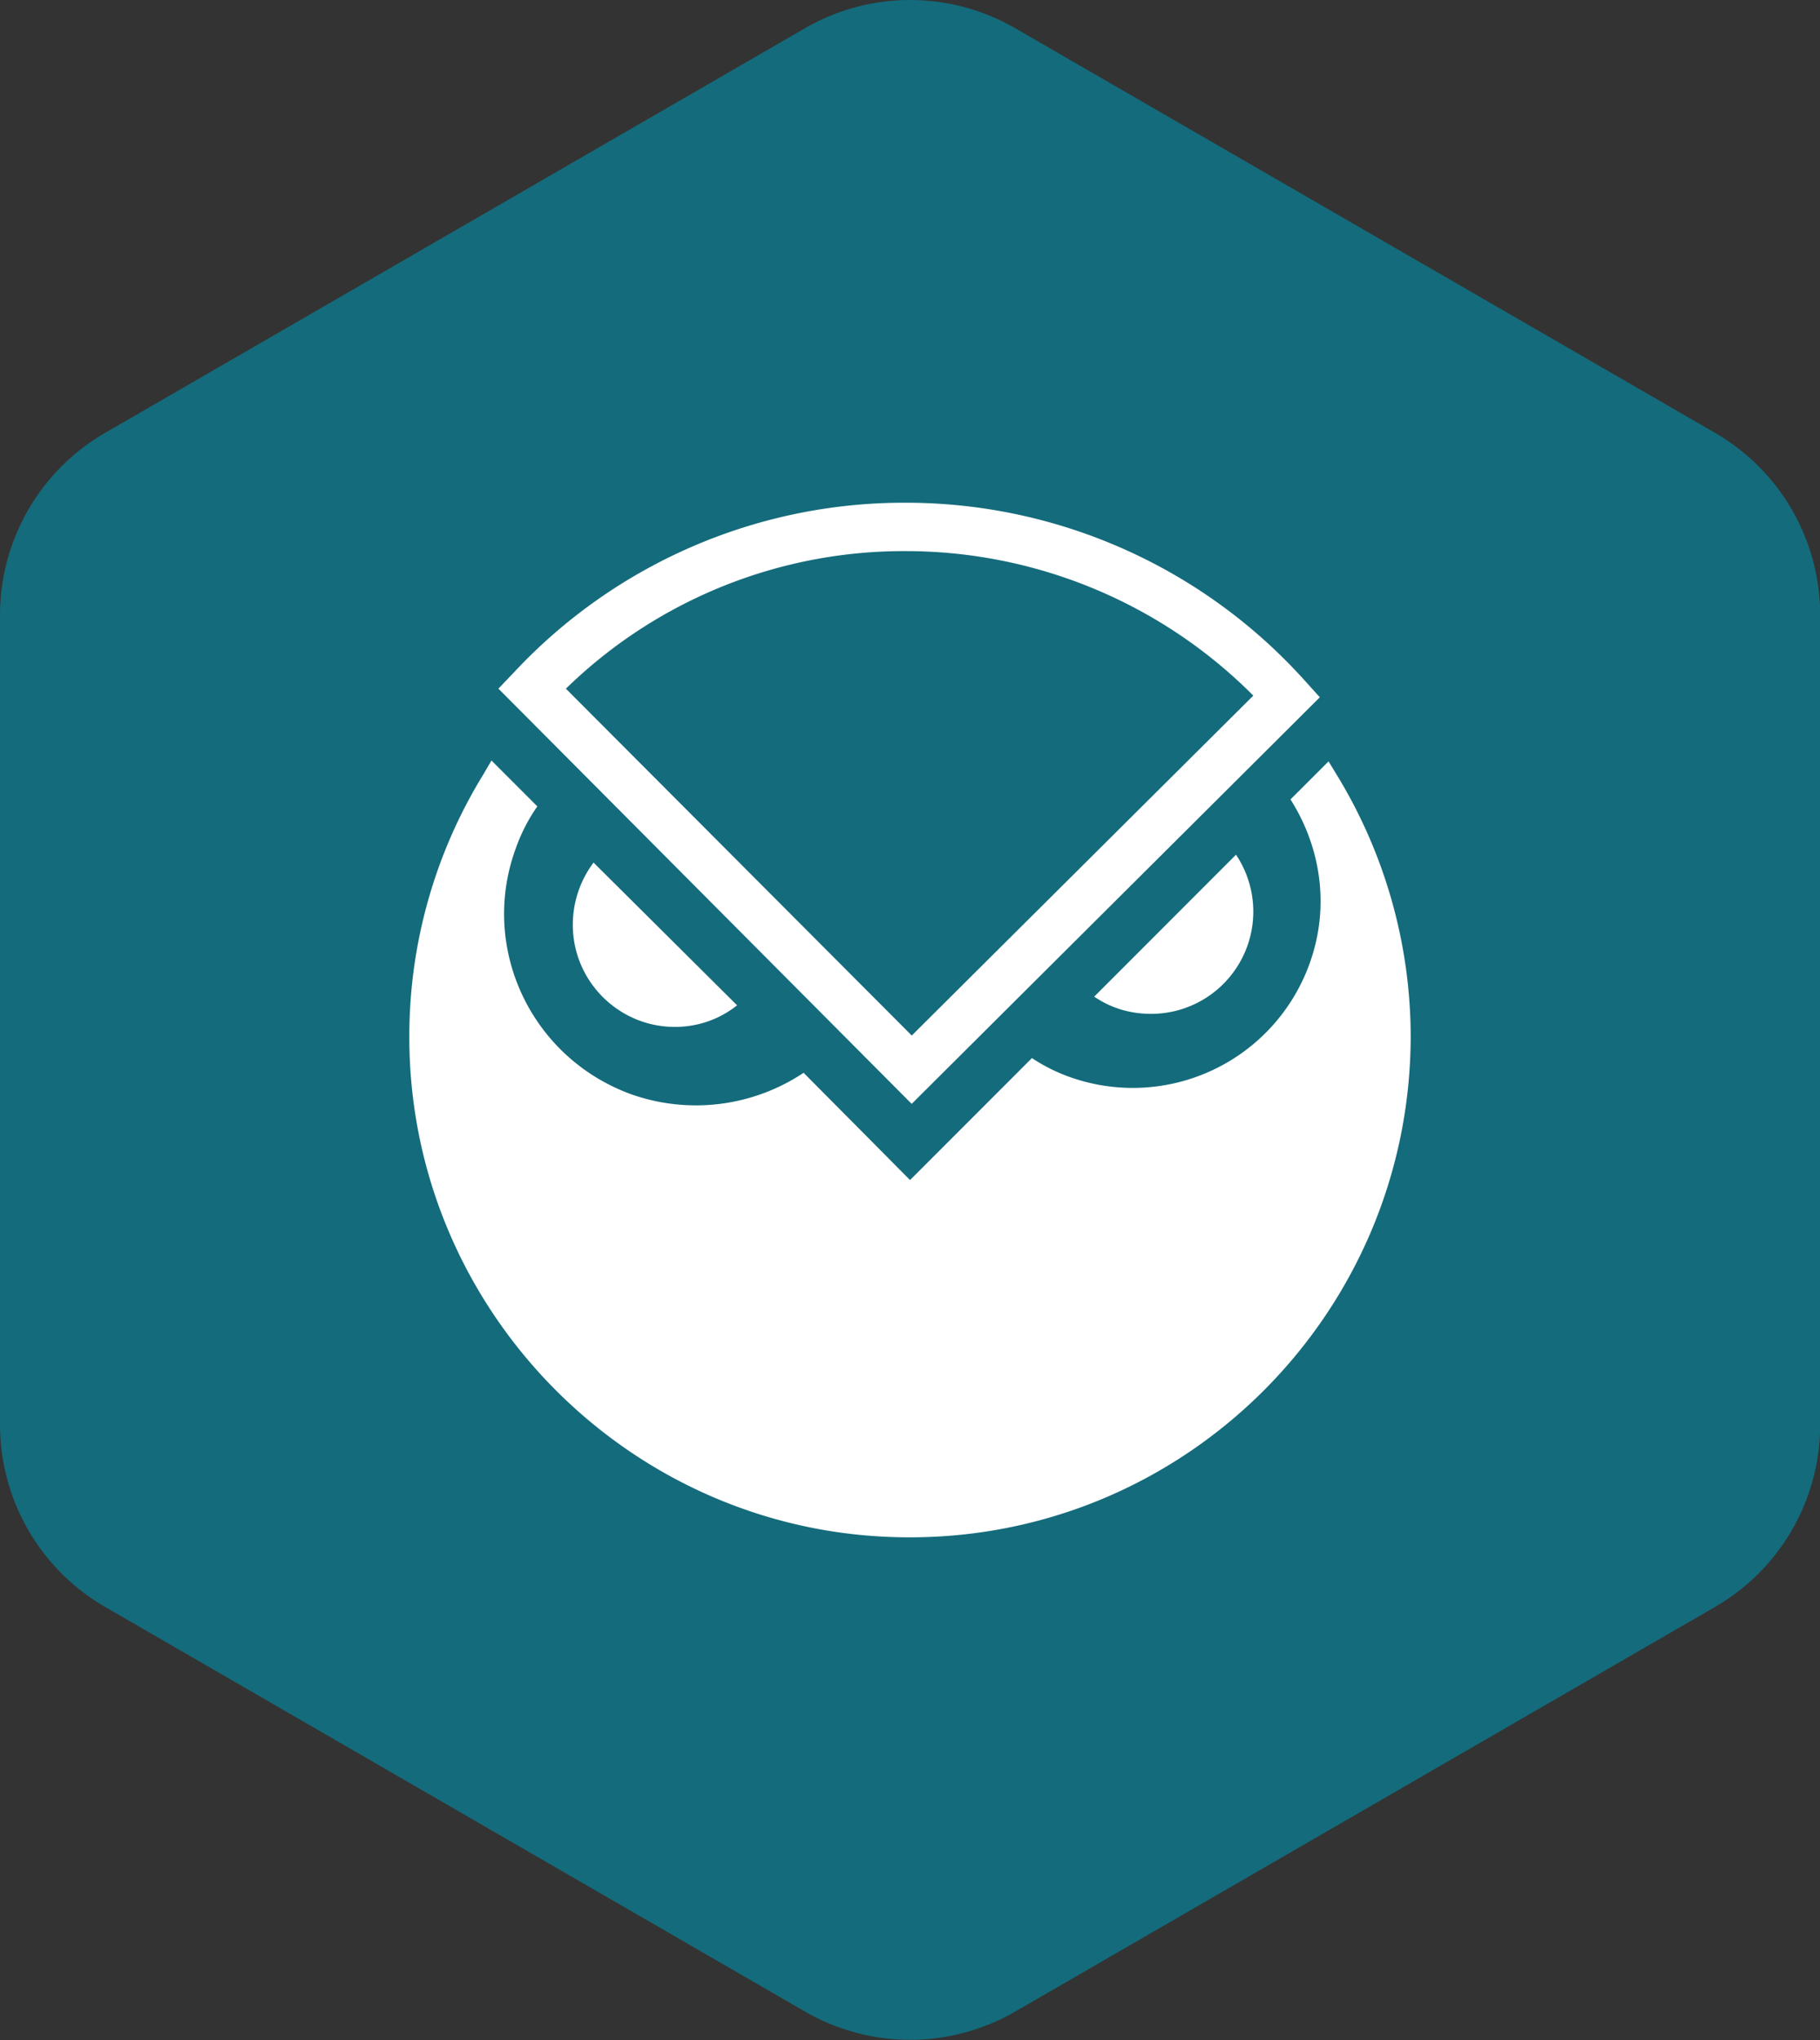 <?xml version="1.0" encoding="UTF-8" standalone="no"?>
<svg
   width="490"
   height="549"
   viewBox="0 0 129.646 145.256"
   version="1.1"
   id="svg8"
   inkscape:version="1.2.2 (732a01da63, 2022-12-09)"
   sodipodi:docname="currency_GNOSIS.svg"
   xml:space="preserve"
   xmlns:inkscape="http://www.inkscape.org/namespaces/inkscape"
   xmlns:sodipodi="http://sodipodi.sourceforge.net/DTD/sodipodi-0.dtd"
   xmlns="http://www.w3.org/2000/svg"
   xmlns:svg="http://www.w3.org/2000/svg"
   xmlns:rdf="http://www.w3.org/1999/02/22-rdf-syntax-ns#"
   xmlns:cc="http://creativecommons.org/ns#"
   xmlns:dc="http://purl.org/dc/elements/1.1/"><rect x="0" y="0" width="129.646" height="145.256" fill="#333333" stroke="none"/><defs
     id="defs2"><clipPath
       clipPathUnits="userSpaceOnUse"
       id="clipPath1313"><path
         style="fill:#000000;stroke-width:0.772"
         d="m -142.778,1417.292 c -5.173,-0.53 -11.095,-1.728 -13.805,-2.791 -0.651,-0.256 -1.45,-0.536 -1.775,-0.624 -0.325,-0.088 -0.68,-0.228 -0.789,-0.312 -0.109,-0.084 -0.868,-0.273 -1.689,-0.421 -2.145,-0.387 -15.691,-6.748 -17.068,-8.015 -0.639,-0.588 -2.226,-1.72 -3.527,-2.516 -4.09,-2.503 -11.469,-9.652 -15.995,-15.496 -3.935,-5.082 -9.643,-14.87 -9.643,-16.537 0,-0.363 -0.512,-1.648 -1.137,-2.855 -0.625,-1.207 -1.336,-3.045 -1.58,-4.085 -0.244,-1.039 -0.987,-4.101 -1.653,-6.803 -1.739,-7.062 -1.732,-21.569 0.015,-29.102 0.771,-3.326 1.691,-6.398 2.043,-6.827 0.352,-0.429 0.828,-1.771 1.057,-2.983 0.442,-2.335 6.467,-14.834 7.471,-15.499 0.326,-0.216 1.913,-2.316 3.526,-4.668 5.778,-8.421 19.332,-19.043 29.699,-23.277 2.386,-0.974 5.412,-2.211 6.724,-2.749 1.312,-0.537 3.264,-1.169 4.339,-1.403 1.075,-0.234 4.261,-0.95 7.081,-1.59 7.26,-1.648 23.22,-1.628 30.765,0.039 3.254,0.719 6.271,1.578 6.705,1.909 0.434,0.332 1.055,0.632 1.38,0.667 0.325,0.035 0.68,0.089 0.789,0.122 0.109,0.031 0.868,0.179 1.689,0.327 2.145,0.387 15.691,6.748 17.068,8.015 0.638,0.588 2.226,1.72 3.527,2.516 4.09,2.503 11.469,9.652 15.995,15.496 3.935,5.082 9.643,14.87 9.643,16.537 0,0.363 0.512,1.648 1.137,2.856 0.625,1.207 1.336,3.045 1.58,4.085 0.244,1.039 0.987,4.101 1.653,6.803 1.739,7.062 1.732,21.569 -0.015,29.102 -0.771,3.326 -1.691,6.398 -2.043,6.827 -0.352,0.429 -0.828,1.771 -1.057,2.983 -0.442,2.335 -6.467,14.834 -7.471,15.499 -0.326,0.216 -1.913,2.316 -3.526,4.668 -5.778,8.421 -19.332,19.044 -29.699,23.277 -2.386,0.975 -5.404,2.204 -6.705,2.732 -5.521,2.241 -22.685,5.152 -28.004,4.749 -0.651,-0.049 -3.668,-0.344 -6.705,-0.656 z m 17.749,-46.77 v -18.061 l 7.297,-0.531 c 15.245,-1.109 26.185,-3.901 29.82,-7.608 1.473,-1.502 1.698,-2.194 1.042,-3.205 -1.343,-2.069 -5.796,-4.643 -10.105,-5.84 -4.435,-1.232 -20.362,-3.385 -25.045,-3.385 h -3.008 v -5.274 -5.273 l 13.608,-0.207 13.608,-0.207 v -8.693 -8.693 l -36.878,-0.197 -36.878,-0.197 v 9.078 9.078 h 13.41 13.41 v 5.291 5.291 h -2.721 c -5.206,0 -20.815,2.279 -25.882,3.778 -18.98,5.617 -7.608,14.162 21.7,16.305 l 6.902,0.505 v 18.052 18.052 h 9.861 9.861 z m -33.138,-23.139 c -8.435,-1.104 -15.572,-2.91 -17.816,-4.507 -4.831,-3.438 6.612,-7.171 27.486,-8.966 l 3.747,-0.322 v 6.244 6.244 l 5.223,0.319 c 2.872,0.175 7.31,0.174 9.861,0 l 4.638,-0.322 v -6.349 c 0,-6.183 0.046,-6.34 1.775,-6.002 0.976,0.191 4.615,0.555 8.086,0.809 10.751,0.786 21.843,3.747 22.777,6.078 1.036,2.587 -7.641,5.483 -21.199,7.075 -9.406,1.105 -35.172,0.931 -44.576,-0.3 z"
         id="path1315"
         inkscape:export-xdpi="95.999985"
         inkscape:export-ydpi="95.999985" /></clipPath><clipPath
       clipPathUnits="userSpaceOnUse"
       id="clipPath1313-7"><path
         style="fill:#000000;stroke-width:0.772"
         d="m -142.778,1417.292 c -5.173,-0.53 -11.095,-1.728 -13.805,-2.791 -0.651,-0.256 -1.45,-0.536 -1.775,-0.624 -0.325,-0.088 -0.68,-0.228 -0.789,-0.312 -0.109,-0.084 -0.868,-0.273 -1.689,-0.421 -2.145,-0.387 -15.691,-6.748 -17.068,-8.015 -0.639,-0.588 -2.226,-1.72 -3.527,-2.516 -4.09,-2.503 -11.469,-9.652 -15.995,-15.496 -3.935,-5.082 -9.643,-14.87 -9.643,-16.537 0,-0.363 -0.512,-1.648 -1.137,-2.855 -0.625,-1.207 -1.336,-3.045 -1.58,-4.085 -0.244,-1.039 -0.987,-4.101 -1.653,-6.803 -1.739,-7.062 -1.732,-21.569 0.015,-29.102 0.771,-3.326 1.691,-6.398 2.043,-6.827 0.352,-0.429 0.828,-1.771 1.057,-2.983 0.442,-2.335 6.467,-14.834 7.471,-15.499 0.326,-0.216 1.913,-2.316 3.526,-4.668 5.778,-8.421 19.332,-19.043 29.699,-23.277 2.386,-0.974 5.412,-2.211 6.724,-2.749 1.312,-0.537 3.264,-1.169 4.339,-1.403 1.075,-0.234 4.261,-0.95 7.081,-1.59 7.26,-1.648 23.22,-1.628 30.765,0.039 3.254,0.719 6.271,1.578 6.705,1.909 0.434,0.332 1.055,0.632 1.38,0.667 0.325,0.035 0.68,0.089 0.789,0.122 0.109,0.031 0.868,0.179 1.689,0.327 2.145,0.387 15.691,6.748 17.068,8.015 0.638,0.588 2.226,1.72 3.527,2.516 4.09,2.503 11.469,9.652 15.995,15.496 3.935,5.082 9.643,14.87 9.643,16.537 0,0.363 0.512,1.648 1.137,2.856 0.625,1.207 1.336,3.045 1.58,4.085 0.244,1.039 0.987,4.101 1.653,6.803 1.739,7.062 1.732,21.569 -0.015,29.102 -0.771,3.326 -1.691,6.398 -2.043,6.827 -0.352,0.429 -0.828,1.771 -1.057,2.983 -0.442,2.335 -6.467,14.834 -7.471,15.499 -0.326,0.216 -1.913,2.316 -3.526,4.668 -5.778,8.421 -19.332,19.044 -29.699,23.277 -2.386,0.975 -5.404,2.204 -6.705,2.732 -5.521,2.241 -22.685,5.152 -28.004,4.749 -0.651,-0.049 -3.668,-0.344 -6.705,-0.656 z m 17.749,-46.77 v -18.061 l 7.297,-0.531 c 15.245,-1.109 26.185,-3.901 29.82,-7.608 1.473,-1.502 1.698,-2.194 1.042,-3.205 -1.343,-2.069 -5.796,-4.643 -10.105,-5.84 -4.435,-1.232 -20.362,-3.385 -25.045,-3.385 h -3.008 v -5.274 -5.273 l 13.608,-0.207 13.608,-0.207 v -8.693 -8.693 l -36.878,-0.197 -36.878,-0.197 v 9.078 9.078 h 13.41 13.41 v 5.291 5.291 h -2.721 c -5.206,0 -20.815,2.279 -25.882,3.778 -18.98,5.617 -7.608,14.162 21.7,16.305 l 6.902,0.505 v 18.052 18.052 h 9.861 9.861 z m -33.138,-23.139 c -8.435,-1.104 -15.572,-2.91 -17.816,-4.507 -4.831,-3.438 6.612,-7.171 27.486,-8.966 l 3.747,-0.322 v 6.244 6.244 l 5.223,0.319 c 2.872,0.175 7.31,0.174 9.861,0 l 4.638,-0.322 v -6.349 c 0,-6.183 0.046,-6.34 1.775,-6.002 0.976,0.191 4.615,0.555 8.086,0.809 10.751,0.786 21.843,3.747 22.777,6.078 1.036,2.587 -7.641,5.483 -21.199,7.075 -9.406,1.105 -35.172,0.931 -44.576,-0.3 z"
         id="path1315-2"
         inkscape:export-xdpi="95.999985"
         inkscape:export-ydpi="95.999985" /></clipPath><clipPath
       clipPathUnits="userSpaceOnUse"
       id="clipPath1313-7-6"><path
         style="fill:#000000;stroke-width:0.772"
         d="m -142.778,1417.292 c -5.173,-0.53 -11.095,-1.728 -13.805,-2.791 -0.651,-0.256 -1.45,-0.536 -1.775,-0.624 -0.325,-0.088 -0.68,-0.228 -0.789,-0.312 -0.109,-0.084 -0.868,-0.273 -1.689,-0.421 -2.145,-0.387 -15.691,-6.748 -17.068,-8.015 -0.639,-0.588 -2.226,-1.72 -3.527,-2.516 -4.09,-2.503 -11.469,-9.652 -15.995,-15.496 -3.935,-5.082 -9.643,-14.87 -9.643,-16.537 0,-0.363 -0.512,-1.648 -1.137,-2.855 -0.625,-1.207 -1.336,-3.045 -1.58,-4.085 -0.244,-1.039 -0.987,-4.101 -1.653,-6.803 -1.739,-7.062 -1.732,-21.569 0.015,-29.102 0.771,-3.326 1.691,-6.398 2.043,-6.827 0.352,-0.429 0.828,-1.771 1.057,-2.983 0.442,-2.335 6.467,-14.834 7.471,-15.499 0.326,-0.216 1.913,-2.316 3.526,-4.668 5.778,-8.421 19.332,-19.043 29.699,-23.277 2.386,-0.974 5.412,-2.211 6.724,-2.749 1.312,-0.537 3.264,-1.169 4.339,-1.403 1.075,-0.234 4.261,-0.95 7.081,-1.59 7.26,-1.648 23.22,-1.628 30.765,0.039 3.254,0.719 6.271,1.578 6.705,1.909 0.434,0.332 1.055,0.632 1.38,0.667 0.325,0.035 0.68,0.089 0.789,0.122 0.109,0.031 0.868,0.179 1.689,0.327 2.145,0.387 15.691,6.748 17.068,8.015 0.638,0.588 2.226,1.72 3.527,2.516 4.09,2.503 11.469,9.652 15.995,15.496 3.935,5.082 9.643,14.87 9.643,16.537 0,0.363 0.512,1.648 1.137,2.856 0.625,1.207 1.336,3.045 1.58,4.085 0.244,1.039 0.987,4.101 1.653,6.803 1.739,7.062 1.732,21.569 -0.015,29.102 -0.771,3.326 -1.691,6.398 -2.043,6.827 -0.352,0.429 -0.828,1.771 -1.057,2.983 -0.442,2.335 -6.467,14.834 -7.471,15.499 -0.326,0.216 -1.913,2.316 -3.526,4.668 -5.778,8.421 -19.332,19.044 -29.699,23.277 -2.386,0.975 -5.404,2.204 -6.705,2.732 -5.521,2.241 -22.685,5.152 -28.004,4.749 -0.651,-0.049 -3.668,-0.344 -6.705,-0.656 z m 17.749,-46.77 v -18.061 l 7.297,-0.531 c 15.245,-1.109 26.185,-3.901 29.82,-7.608 1.473,-1.502 1.698,-2.194 1.042,-3.205 -1.343,-2.069 -5.796,-4.643 -10.105,-5.84 -4.435,-1.232 -20.362,-3.385 -25.045,-3.385 h -3.008 v -5.274 -5.273 l 13.608,-0.207 13.608,-0.207 v -8.693 -8.693 l -36.878,-0.197 -36.878,-0.197 v 9.078 9.078 h 13.41 13.41 v 5.291 5.291 h -2.721 c -5.206,0 -20.815,2.279 -25.882,3.778 -18.98,5.617 -7.608,14.162 21.7,16.305 l 6.902,0.505 v 18.052 18.052 h 9.861 9.861 z m -33.138,-23.139 c -8.435,-1.104 -15.572,-2.91 -17.816,-4.507 -4.831,-3.438 6.612,-7.171 27.486,-8.966 l 3.747,-0.322 v 6.244 6.244 l 5.223,0.319 c 2.872,0.175 7.31,0.174 9.861,0 l 4.638,-0.322 v -6.349 c 0,-6.183 0.046,-6.34 1.775,-6.002 0.976,0.191 4.615,0.555 8.086,0.809 10.751,0.786 21.843,3.747 22.777,6.078 1.036,2.587 -7.641,5.483 -21.199,7.075 -9.406,1.105 -35.172,0.931 -44.576,-0.3 z"
         id="path1315-2-0"
         inkscape:export-xdpi="95.999985"
         inkscape:export-ydpi="95.999985" /></clipPath><linearGradient
       x1="454.864"
       y1="-5439.474"
       x2="569.025"
       y2="-5279.129"
       id="a"
       gradientTransform="matrix(0.067,0,0,0.075,-19.094,464.502)"
       gradientUnits="userSpaceOnUse"><stop
         stop-color="#FF9400"
         offset="0%"
         id="stop1463" /><stop
         stop-color="#FFBB21"
         offset="100%"
         id="stop1465" /></linearGradient><linearGradient
       x1="0%"
       y1="0%"
       x2="102%"
       y2="101%"
       id="a-3"><stop
         stop-color="#53AE94"
         offset="0%"
         id="stop851" /><stop
         stop-color="#2E9175"
         offset="100%"
         id="stop853" /></linearGradient><linearGradient
       x1="100%"
       y1="100%"
       x2="-19.414%"
       y2="-28.869%"
       id="a-6"><stop
         stop-color="#8DC651"
         offset="0%"
         id="stop853-6" /><stop
         stop-color="#648946"
         offset="100%"
         id="stop855" /></linearGradient><linearGradient
       x1="-835.073"
       y1="50.749"
       x2="-1214.821"
       y2="364.923"
       id="a-5"
       gradientTransform="matrix(0.067,0,0,0.075,85.846,4)"
       gradientUnits="userSpaceOnUse"><stop
         stop-color="#B5509D"
         offset="0%"
         id="stop881" /><stop
         stop-color="#2EBAC6"
         offset="100%"
         id="stop883" /></linearGradient></defs><sodipodi:namedview
     id="base"
     pagecolor="#ffffff"
     bordercolor="#666666"
     borderopacity="1.0"
     inkscape:pageopacity="0.0"
     inkscape:pageshadow="2"
     inkscape:zoom="0.50000001"
     inkscape:cx="471.99999"
     inkscape:cy="-26.999999"
     inkscape:document-units="mm"
     inkscape:current-layer="g1474"
     inkscape:document-rotation="0"
     showgrid="false"
     showguides="true"
     inkscape:guide-bbox="true"
     inkscape:snap-global="true"
     units="px"
     inkscape:window-width="1920"
     inkscape:window-height="991"
     inkscape:window-x="2391"
     inkscape:window-y="-9"
     inkscape:window-maximized="1"
     inkscape:showpageshadow="0"
     inkscape:pagecheckerboard="0"
     inkscape:deskcolor="#d1d1d1"><sodipodi:guide
       position="-856.118,-765.289"
       orientation="1,0"
       id="guide906"
       inkscape:locked="false" /><sodipodi:guide
       position="-673.176,-530.012"
       orientation="0,-1"
       id="guide908"
       inkscape:locked="false" /><sodipodi:guide
       position="-751.795,-641.515"
       orientation="0,-1"
       id="guide910"
       inkscape:locked="false" /></sodipodi:namedview><g
     inkscape:label="Capa 1"
     inkscape:groupmode="layer"
     id="layer1"><g
       id="g1124"
       transform="matrix(1.145,0,0,1.086,49.494,-106.307)" /><g
       fill="none"
       fill-rule="evenodd"
       id="g1474"
       transform="matrix(3.743,0,0,3.747,-10.03,-2.32)"><g
         fill-rule="nonzero"
         fill="none"
         id="g892"><path
           d="m 22,1.155 13.32,7.69 a 4,4 0 0 1 2,3.464 v 15.382 a 4,4 0 0 1 -2,3.464 L 22,38.845 a 4,4 0 0 1 -4,0 L 4.68,31.155 a 4,4 0 0 1 -2,-3.464 V 12.309 a 4,4 0 0 1 2,-3.464 L 18,1.155 a 4,4 0 0 1 4,0 z"
           fill="url(#a)"
           id="path888"
           style="fill:#146b7b;fill-opacity:1" /></g><path
         d="m 17.758,20.353 -0.047,0.047 c 0.037,0.058 0.049,0.132 0.023,0.202 a 0.231,0.231 0 0 1 -0.295,0.139 0.212,0.212 0 0 1 -0.047,-0.023 l -0.15,0.15 -0.131,-0.132 a 0.239,0.239 0 0 1 -0.212,0.027 c -0.123,-0.045 -0.187,-0.18 -0.143,-0.302 a 0.216,0.215 0 0 1 0.027,-0.052 l -0.056,-0.056 -0.011,0.018 a 0.614,0.613 0 0 0 -0.09,0.32 c -9.9e-4,0.339 0.276,0.616 0.615,0.616 h 0.001 c 0.339,0 0.615,-0.275 0.616,-0.614 0,-0.113 -0.031,-0.223 -0.089,-0.32 l -0.012,-0.019"
         id="path11"
         style="stroke-width:0.071" /><path
         d="m 16.854,20.477 a 0.127,0.127 0 0 0 -0.026,0.076 c 0,0.069 0.056,0.125 0.126,0.125 0.029,0 0.055,-0.01 0.077,-0.027 l -0.177,-0.175 m 0.616,0.165 c 0.02,0.014 0.044,0.021 0.07,0.021 a 0.126,0.126 0 0 0 0.104,-0.196 l -0.174,0.174 m -0.225,0.132 -0.509,-0.51 0.02,-0.021 a 0.657,0.656 0 0 1 0.481,-0.207 h 0.001 a 0.66,0.659 0 0 1 0.489,0.218 l 0.019,0.021 -0.502,0.499 m -0.426,-0.51 0.426,0.426 0.42,-0.418 a 0.604,0.603 0 0 0 -0.426,-0.177 h -0.001 a 0.596,0.595 0 0 0 -0.419,0.169"
         id="path13"
         style="stroke-width:0.071" /></g><g
       id="g3263"
       transform="translate(3.991,0.076)"><path
         d="m 90.648,54.136 -2.713,2.709 c 2.153,3.389 2.832,7.641 1.355,11.705 a 13.383,13.383 0 0 1 -17.062,8.067 12.274,12.274 0 0 1 -2.709,-1.355 l -8.685,8.685 -7.58,-7.637 A 13.841,13.841 0 0 1 40.996,77.848 C 33.85,75.262 30.159,67.437 32.741,60.356 a 12.483,12.483 0 0 1 1.544,-3.016 l -3.266,-3.266 -0.614,1.048 a 35.553,35.553 0 0 0 -5.238,18.54 c -0.062,19.645 15.957,35.725 35.606,35.725 h 0.062 c 19.645,0 35.606,-15.953 35.663,-35.606 0,-6.532 -1.788,-12.933 -5.177,-18.54 l -0.676,-1.105"
         id="path11-5"
         style="fill:#ffffff;stroke-width:4.093" /><path
         d="m 38.29,61.343 a 7.367,7.367 0 0 0 -1.477,4.432 c 0,4.007 3.262,7.269 7.269,7.269 1.662,0 3.205,-0.557 4.432,-1.539 L 38.291,61.343 m 35.659,9.544 c 1.174,0.798 2.529,1.228 4.068,1.228 A 7.281,7.281 0 0 0 84.055,60.782 L 73.954,70.887 M 60.952,78.524 31.513,48.959 32.684,47.731 A 38.008,38.008 0 0 1 60.522,35.719 h 0.062 a 38.221,38.221 0 0 1 28.333,12.626 l 1.109,1.228 -29.074,28.951 M 36.319,48.959 60.957,73.658 85.287,49.454 A 34.951,34.951 0 0 0 60.649,39.165 h -0.062 A 34.493,34.493 0 0 0 36.322,48.959"
         id="path13-2"
         style="fill:#ffffff;stroke-width:4.093" /></g></g><style
     type="text/css"
     id="style260">
	.st0{fill:url(#SVGID_1_);}
	.st1{fill:url(#SVGID_2_);}
	.st2{fill:url(#SVGID_3_);}
</style><style
     type="text/css"
     id="style294">
	.st0{fill:url(#SVGID_1_);}
	.st1{fill:url(#SVGID_2_);}
	.st2{fill:url(#SVGID_3_);}
</style></svg>
